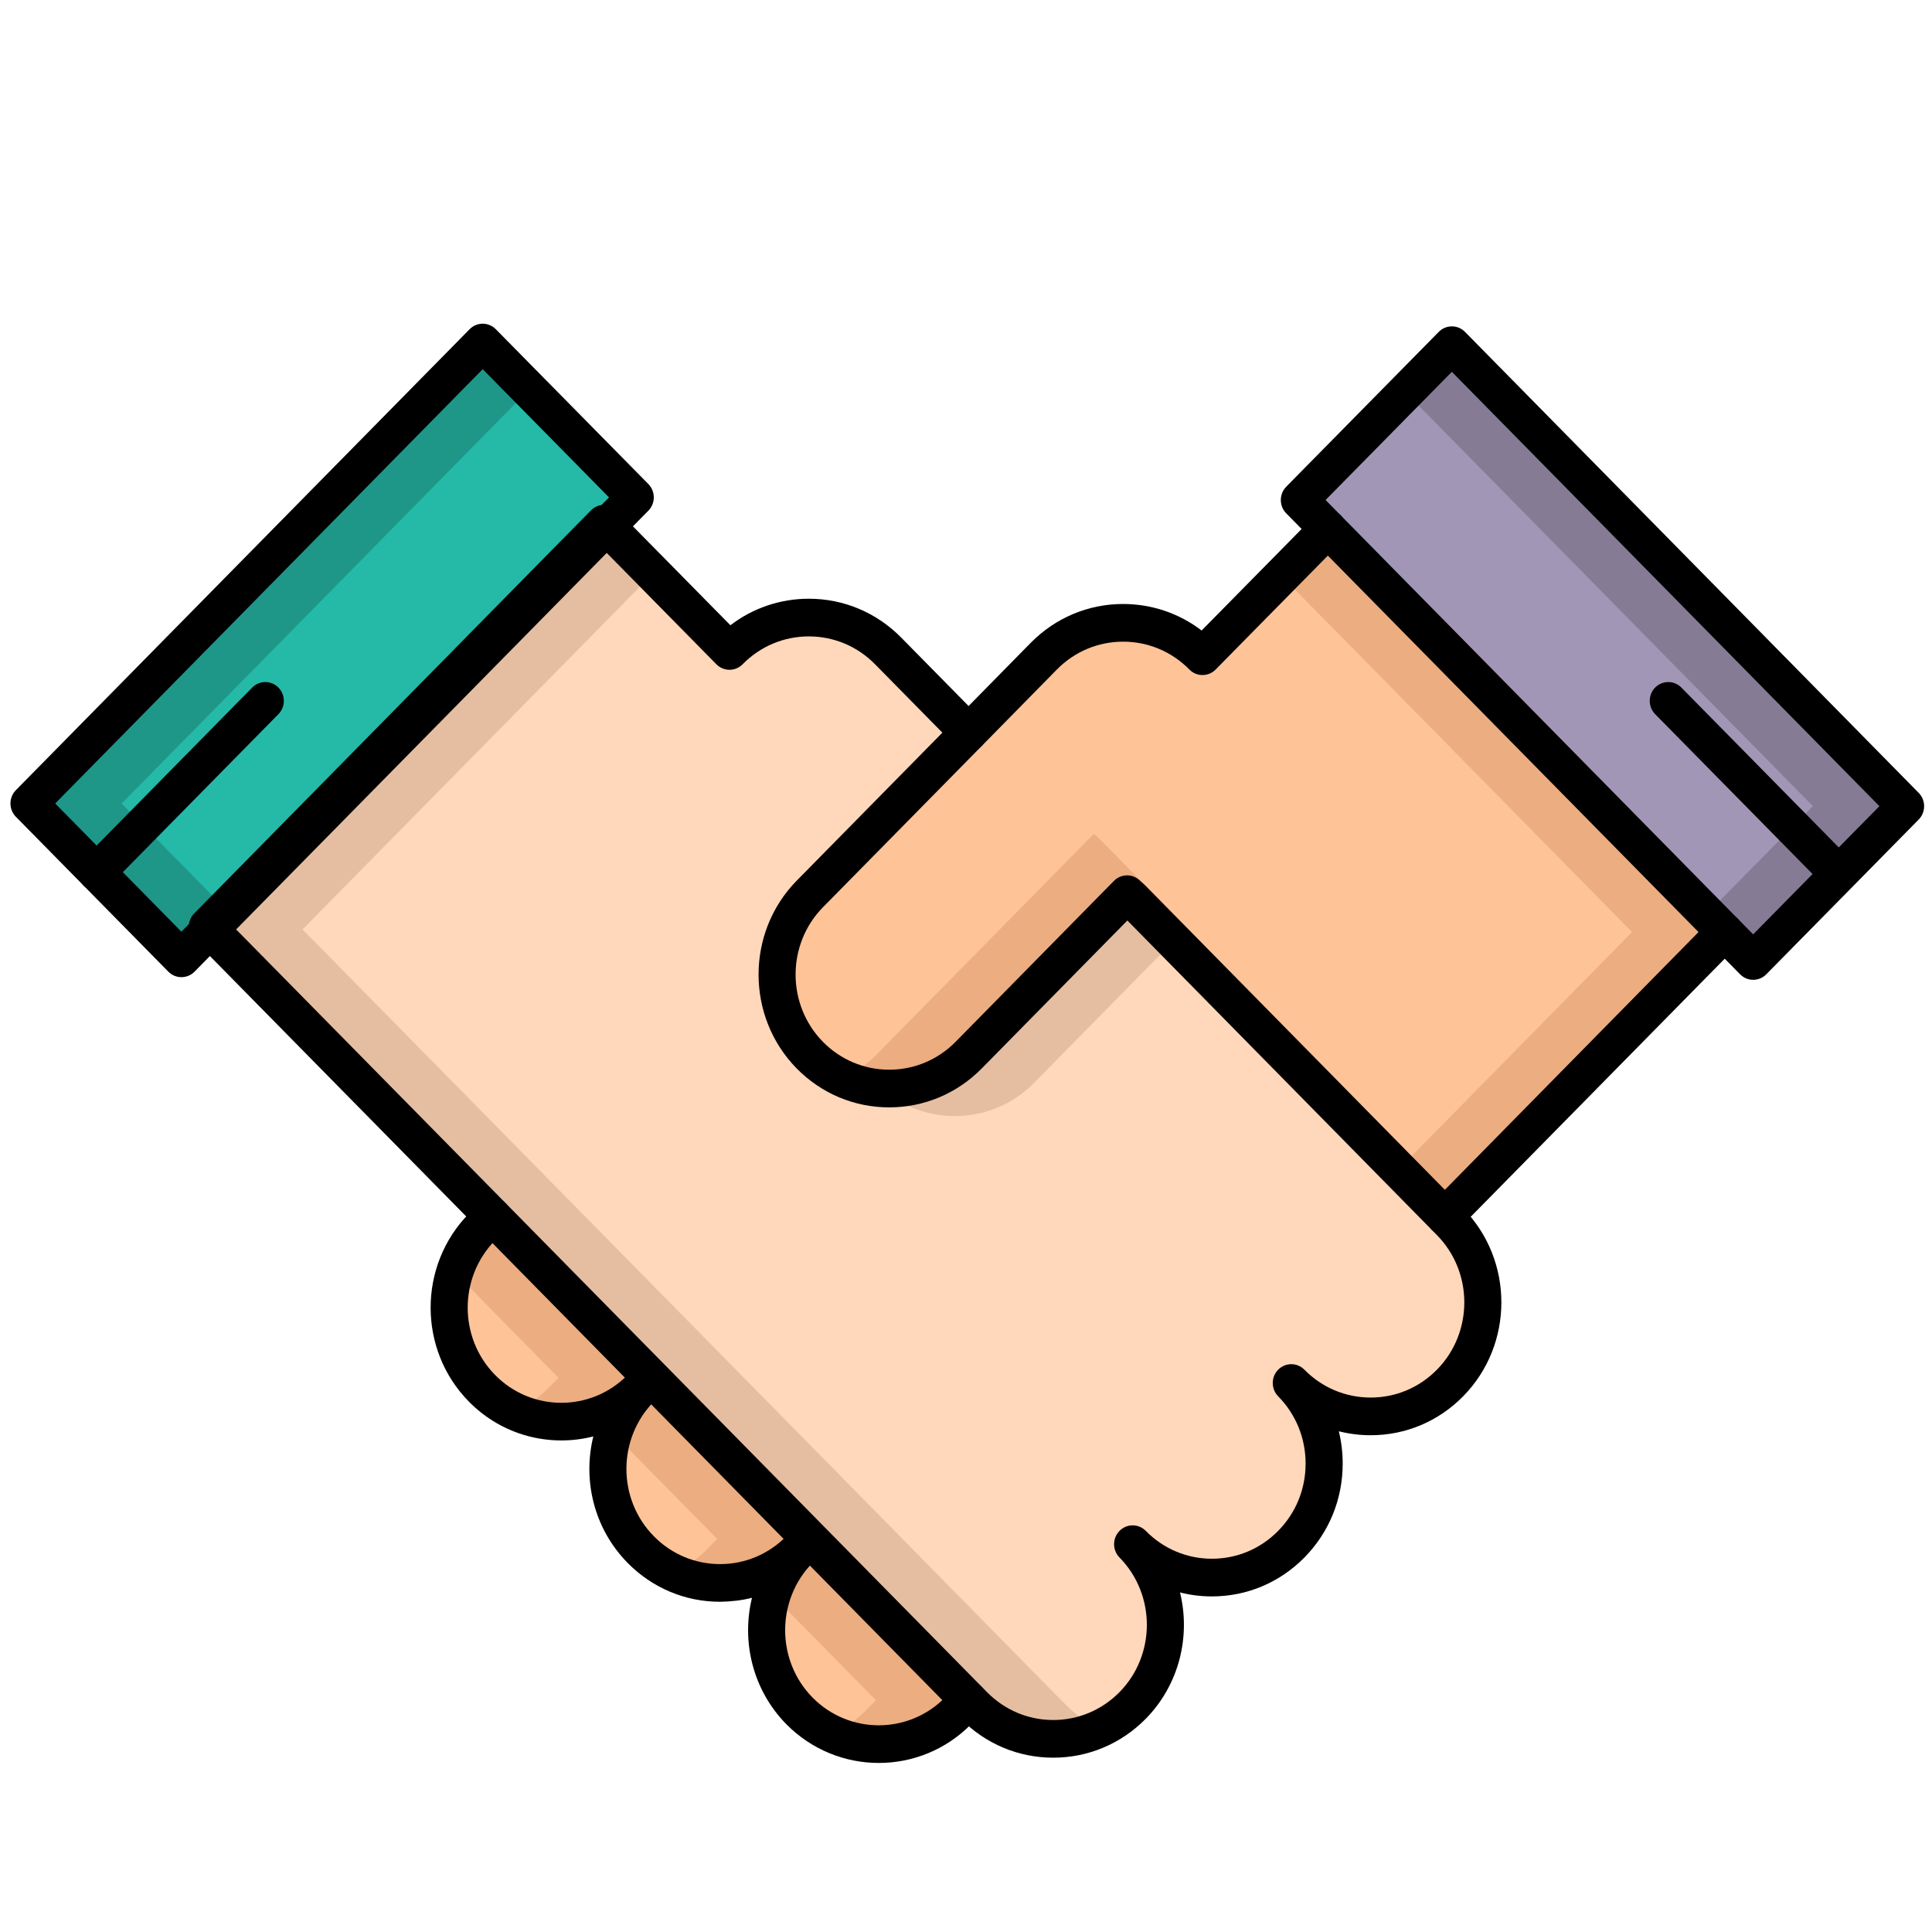 <?xml version="1.0" encoding="UTF-8"?>
<svg width="40px" height="40px" viewBox="0 0 40 40" version="1.1" xmlns="http://www.w3.org/2000/svg" xmlns:xlink="http://www.w3.org/1999/xlink">
    <!-- Generator: Sketch 63.1 (92452) - https://sketch.com -->
    <title>FidelidadYTalento_40x40</title>
    <desc>Created with Sketch.</desc>
    <g id="FidelidadYTalento_40x40" stroke="none" stroke-width="1" fill="none" fill-rule="evenodd">
        <g id="Manos_1" transform="translate(-1, 6)">
            <g id="shutterstock_357820679-(1)" transform="translate(1.05, -0)">
                <polyline id="Fill-22" fill="#A296B6" points="39.403 10.691 36.247 13.896 27.442 4.951 26.851 4.353 30.01 1.146 39.403 10.691"></polyline>
                <polyline id="Fill-23" fill="#857B95" points="30.01 1.146 29.05 2.121 37.485 10.691 35.288 12.921 36.247 13.896 39.403 10.691 30.01 1.146"></polyline>
                <polyline id="Fill-24" fill="#25B9A8" points="1.951 12.058 0.55 10.635 9.944 1.092 13.102 4.298 12.511 4.896 12.458 4.842 4.242 13.188 4.295 13.243 3.706 13.841 1.951 12.058"></polyline>
                <polyline id="Fill-25" fill="#1E9789" points="4.612 12.812 2.469 10.635 10.904 2.066 9.944 1.092 0.55 10.635 3.706 13.841 4.295 13.243 4.242 13.188 4.612 12.812"></polyline>
                <path d="M13.432,22.525 L13.215,22.743 C12.308,23.665 10.836,23.665 9.929,22.743 C9.021,21.821 9.021,20.326 9.929,19.404 L10.144,19.184 L13.432,22.525" id="Fill-26" fill="#FFC398"></path>
                <path d="M10.144,19.184 L9.929,19.404 C9.661,19.676 9.474,19.999 9.364,20.341 L11.513,22.525 L11.297,22.743 C11.093,22.95 10.86,23.108 10.613,23.221 C11.469,23.616 12.511,23.458 13.215,22.743 L13.432,22.525 L10.144,19.184" id="Fill-27" fill="#ECAD80"></path>
                <path d="M13.668,22.764 L16.717,25.861 L16.5,26.082 C15.595,27.004 14.123,27.004 13.215,26.082 C12.308,25.16 12.308,23.665 13.215,22.743 L13.432,22.525 L13.54,22.634 L13.668,22.764" id="Fill-28" fill="#FFC398"></path>
                <path d="M13.668,22.764 L13.54,22.634 L13.432,22.525 L13.215,22.743 C12.948,23.015 12.761,23.338 12.651,23.68 L14.798,25.861 L14.581,26.082 C14.379,26.289 14.146,26.446 13.899,26.56 C14.755,26.955 15.797,26.797 16.5,26.082 L16.717,25.861 L13.668,22.764" id="Fill-29" fill="#ECAD80"></path>
                <path d="M16.717,25.861 L20.004,29.201 L19.787,29.421 C18.879,30.343 17.41,30.343 16.5,29.421 C15.595,28.499 15.595,27.004 16.5,26.082 L16.717,25.861" id="Fill-30" fill="#FFC398"></path>
                <path d="M16.717,25.861 L16.5,26.082 C16.233,26.354 16.047,26.676 15.937,27.019 L18.085,29.201 L17.868,29.421 C17.665,29.627 17.432,29.785 17.185,29.899 C18.041,30.294 19.083,30.136 19.787,29.421 L20.004,29.201 L16.717,25.861" id="Fill-31" fill="#ECAD80"></path>
                <path d="M20.004,15.847 C19.096,16.767 17.625,16.767 16.717,15.847 C15.811,14.925 15.811,13.43 16.717,12.508 L20.004,9.169 L21.56,7.586 C22.467,6.664 23.939,6.664 24.846,7.586 L27.442,4.951 L35.658,13.297 L29.864,19.186 L23.4,12.617 C23.361,12.58 23.323,12.547 23.285,12.514 L20.004,15.847" id="Fill-32" fill="#FFC398"></path>
                <path d="M22.712,11.367 C22.673,11.33 22.635,11.297 22.597,11.264 L18.085,15.847 C17.881,16.053 17.649,16.211 17.401,16.324 C18.257,16.718 19.3,16.56 20.004,15.847 L23.563,12.231 L22.712,11.367 Z M35.658,13.297 L29.864,19.186 L28.904,18.211 L33.74,13.297 L26.483,5.925 L27.442,4.951 L35.658,13.297 L35.658,13.297 Z" id="Fill-33" fill="#ECAD80"></path>
                <path d="M15.054,7.477 C15.961,6.555 17.431,6.555 18.338,7.477 L20.004,9.169 L16.717,12.508 C15.811,13.43 15.811,14.925 16.717,15.847 C17.625,16.767 19.096,16.767 20.004,15.847 L23.285,12.514 C23.323,12.547 23.361,12.58 23.4,12.617 L29.864,19.186 L29.971,19.295 C30.879,20.217 30.879,21.712 29.971,22.634 C29.064,23.556 27.592,23.556 26.685,22.634 C27.592,23.556 27.592,25.051 26.685,25.971 C25.777,26.893 24.305,26.893 23.4,25.971 C24.305,26.893 24.305,28.388 23.4,29.309 C22.49,30.231 21.021,30.231 20.113,29.309 L20.004,29.201 L13.668,22.764 L13.54,22.634 L13.432,22.525 L4.295,13.243 L12.511,4.896 L15.054,7.477" id="Fill-34" fill="#FFD7BA"></path>
                <path d="M22.032,29.309 L21.922,29.201 L15.587,22.764 L15.458,22.634 L15.351,22.525 L6.214,13.243 L13.471,5.871 L12.511,4.896 L4.295,13.243 L13.432,22.525 L13.54,22.634 L13.668,22.764 L20.004,29.201 L20.113,29.309 C20.817,30.025 21.859,30.182 22.715,29.788 C22.468,29.674 22.235,29.516 22.032,29.309 Z M19.44,16.419 L23.201,12.599 C23.239,12.632 23.277,12.665 23.316,12.702 L24.167,13.567 L21.359,16.419 C20.655,17.133 19.612,17.291 18.756,16.897 C19.004,16.783 19.236,16.626 19.44,16.419 L19.44,16.419 Z" id="Fill-35" fill="#E5BEA2"></path>
                <path d="M18.144,30.5 C17.451,30.5 16.758,30.232 16.229,29.697 C15.534,28.989 15.297,27.988 15.519,27.081 C15.306,27.135 15.084,27.159 14.858,27.163 C14.135,27.163 13.456,26.877 12.944,26.358 C12.247,25.649 12.01,24.648 12.234,23.74 C11.34,23.967 10.354,23.727 9.657,23.018 C8.602,21.946 8.602,20.201 9.657,19.128 L9.871,18.909 C10.021,18.756 10.264,18.756 10.414,18.907 C10.564,19.059 10.565,19.306 10.416,19.458 L10.201,19.679 C9.444,20.448 9.444,21.699 10.2,22.467 C10.956,23.236 12.187,23.236 12.944,22.467 C13.094,22.315 13.337,22.315 13.487,22.467 C13.562,22.543 13.599,22.643 13.599,22.743 C13.599,22.843 13.562,22.942 13.487,23.018 C12.73,23.787 12.73,25.038 13.487,25.806 C13.853,26.178 14.34,26.383 14.858,26.383 C14.859,26.383 14.859,26.383 14.86,26.383 C15.377,26.383 15.863,26.178 16.229,25.807 C16.378,25.654 16.621,25.654 16.771,25.806 C16.846,25.882 16.884,25.982 16.884,26.082 C16.884,26.182 16.846,26.281 16.772,26.357 C16.017,27.126 16.017,28.377 16.772,29.145 C17.529,29.913 18.76,29.912 19.516,29.145 L19.732,28.925 C19.882,28.773 20.125,28.773 20.275,28.925 C20.425,29.077 20.425,29.324 20.275,29.476 L20.058,29.696 C19.531,30.232 18.838,30.5 18.144,30.5" id="Fill-36" fill="#000000"></path>
                <path d="M20.004,9.559 C19.905,9.559 19.807,9.521 19.732,9.445 C19.582,9.293 19.582,9.046 19.732,8.894 L21.288,7.311 C21.8,6.791 22.48,6.505 23.203,6.505 C23.797,6.505 24.362,6.698 24.828,7.054 L27.171,4.676 C27.321,4.523 27.564,4.523 27.714,4.676 C27.864,4.828 27.864,5.075 27.714,5.227 L25.118,7.862 C24.968,8.014 24.725,8.014 24.575,7.862 C24.209,7.49 23.721,7.285 23.203,7.285 C22.685,7.285 22.197,7.49 21.831,7.862 L20.275,9.445 C20.2,9.521 20.102,9.559 20.004,9.559" id="Fill-37" fill="#000000"></path>
                <path d="M29.864,19.576 C29.766,19.576 29.667,19.537 29.593,19.461 C29.443,19.309 29.443,19.062 29.593,18.91 L35.387,13.022 C35.536,12.869 35.78,12.87 35.93,13.022 C36.08,13.174 36.08,13.421 35.93,13.573 L30.135,19.461 C30.06,19.537 29.962,19.576 29.864,19.576" id="Fill-38" fill="#000000"></path>
                <path d="M27.395,4.352 L27.713,4.675 L36.247,13.345 L38.861,10.691 L30.009,1.698 L27.395,4.352 Z M36.247,14.286 C36.149,14.286 36.051,14.248 35.976,14.171 L26.581,4.629 C26.508,4.556 26.468,4.457 26.468,4.353 C26.468,4.25 26.508,4.15 26.58,4.077 L29.738,0.871 C29.888,0.719 30.131,0.719 30.281,0.871 L39.675,10.416 C39.747,10.489 39.787,10.588 39.787,10.691 C39.787,10.795 39.747,10.894 39.675,10.967 L36.519,14.172 C36.444,14.248 36.346,14.286 36.247,14.286 L36.247,14.286 Z" id="Fill-39" fill="#000000"></path>
                <path d="M37.982,12.447 C37.884,12.447 37.786,12.409 37.711,12.333 L34.218,8.786 C34.069,8.634 34.069,8.387 34.218,8.235 C34.368,8.083 34.611,8.083 34.761,8.235 L38.253,11.782 C38.403,11.934 38.403,12.181 38.253,12.333 C38.178,12.409 38.08,12.447 37.982,12.447" id="Fill-40" fill="#000000"></path>
                <path d="M4.785,13.188 L20.382,29.031 C20.751,29.406 21.238,29.611 21.756,29.611 C22.274,29.611 22.761,29.406 23.129,29.033 C23.883,28.265 23.883,27.015 23.128,26.246 C23.053,26.17 23.016,26.07 23.016,25.97 C23.016,25.871 23.054,25.771 23.129,25.695 C23.279,25.542 23.522,25.543 23.672,25.695 C24.037,26.067 24.524,26.272 25.041,26.272 C25.56,26.272 26.047,26.067 26.413,25.695 C26.779,25.324 26.981,24.83 26.981,24.304 C26.982,23.777 26.78,23.282 26.413,22.909 C26.338,22.833 26.301,22.733 26.301,22.634 C26.301,22.534 26.338,22.434 26.413,22.358 C26.563,22.206 26.806,22.206 26.956,22.358 C27.322,22.73 27.81,22.935 28.328,22.935 C28.846,22.935 29.334,22.73 29.7,22.358 C30.456,21.59 30.456,20.339 29.7,19.571 L23.291,13.058 L20.275,16.122 C19.763,16.641 19.083,16.927 18.36,16.927 C17.637,16.927 16.957,16.641 16.446,16.123 C15.392,15.05 15.392,13.305 16.445,12.233 L19.461,9.169 L18.067,7.753 C17.701,7.381 17.214,7.176 16.696,7.176 C16.178,7.176 15.691,7.381 15.325,7.753 C15.175,7.905 14.932,7.905 14.782,7.753 L12.458,5.393 L4.785,13.188 Z M21.756,30.391 C21.033,30.391 20.353,30.105 19.842,29.585 L19.735,29.479 L3.971,13.464 C3.899,13.391 3.858,13.292 3.858,13.189 C3.858,13.085 3.898,12.986 3.97,12.913 L12.186,4.566 C12.336,4.414 12.579,4.414 12.728,4.566 L15.072,6.945 C15.538,6.589 16.103,6.396 16.696,6.396 C17.419,6.396 18.098,6.682 18.61,7.202 L20.275,8.893 C20.425,9.046 20.425,9.293 20.275,9.445 L16.988,12.784 C16.233,13.552 16.233,14.803 16.989,15.571 C17.355,15.942 17.842,16.147 18.36,16.147 C18.879,16.147 19.366,15.942 19.733,15.571 L23.013,12.238 C23.154,12.094 23.381,12.085 23.533,12.216 C23.577,12.254 23.621,12.292 23.664,12.335 L30.243,19.019 C31.298,20.092 31.298,21.837 30.243,22.909 C29.731,23.429 29.051,23.715 28.328,23.715 C28.103,23.715 27.882,23.687 27.669,23.633 C27.722,23.85 27.749,24.075 27.749,24.304 C27.749,25.039 27.467,25.728 26.956,26.247 C26.444,26.766 25.765,27.052 25.041,27.052 C24.816,27.052 24.594,27.024 24.381,26.97 C24.603,27.877 24.367,28.877 23.672,29.585 C23.159,30.105 22.478,30.391 21.756,30.391 L21.756,30.391 Z" id="Fill-41" fill="#000000"></path>
                <path d="M1.093,10.635 L3.706,13.29 L12.559,4.298 L9.944,1.643 L1.093,10.635 Z M3.706,14.231 C3.608,14.231 3.51,14.193 3.435,14.117 L0.279,10.911 C0.129,10.758 0.129,10.512 0.279,10.359 L9.673,0.816 C9.822,0.664 10.065,0.664 10.215,0.816 L13.374,4.022 C13.446,4.096 13.486,4.195 13.486,4.298 C13.486,4.402 13.445,4.501 13.373,4.574 L12.782,5.173 L3.978,14.117 C3.903,14.193 3.805,14.231 3.706,14.231 L3.706,14.231 Z" id="Fill-42" fill="#000000"></path>
                <path d="M1.951,12.447 C1.852,12.447 1.754,12.409 1.679,12.333 C1.529,12.181 1.529,11.934 1.679,11.782 L5.172,8.235 C5.322,8.083 5.565,8.083 5.714,8.235 C5.864,8.387 5.864,8.634 5.714,8.786 L2.222,12.333 C2.147,12.409 2.049,12.447 1.951,12.447" id="Fill-43" fill="#000000"></path>
            </g>
        </g>
    </g>
</svg>